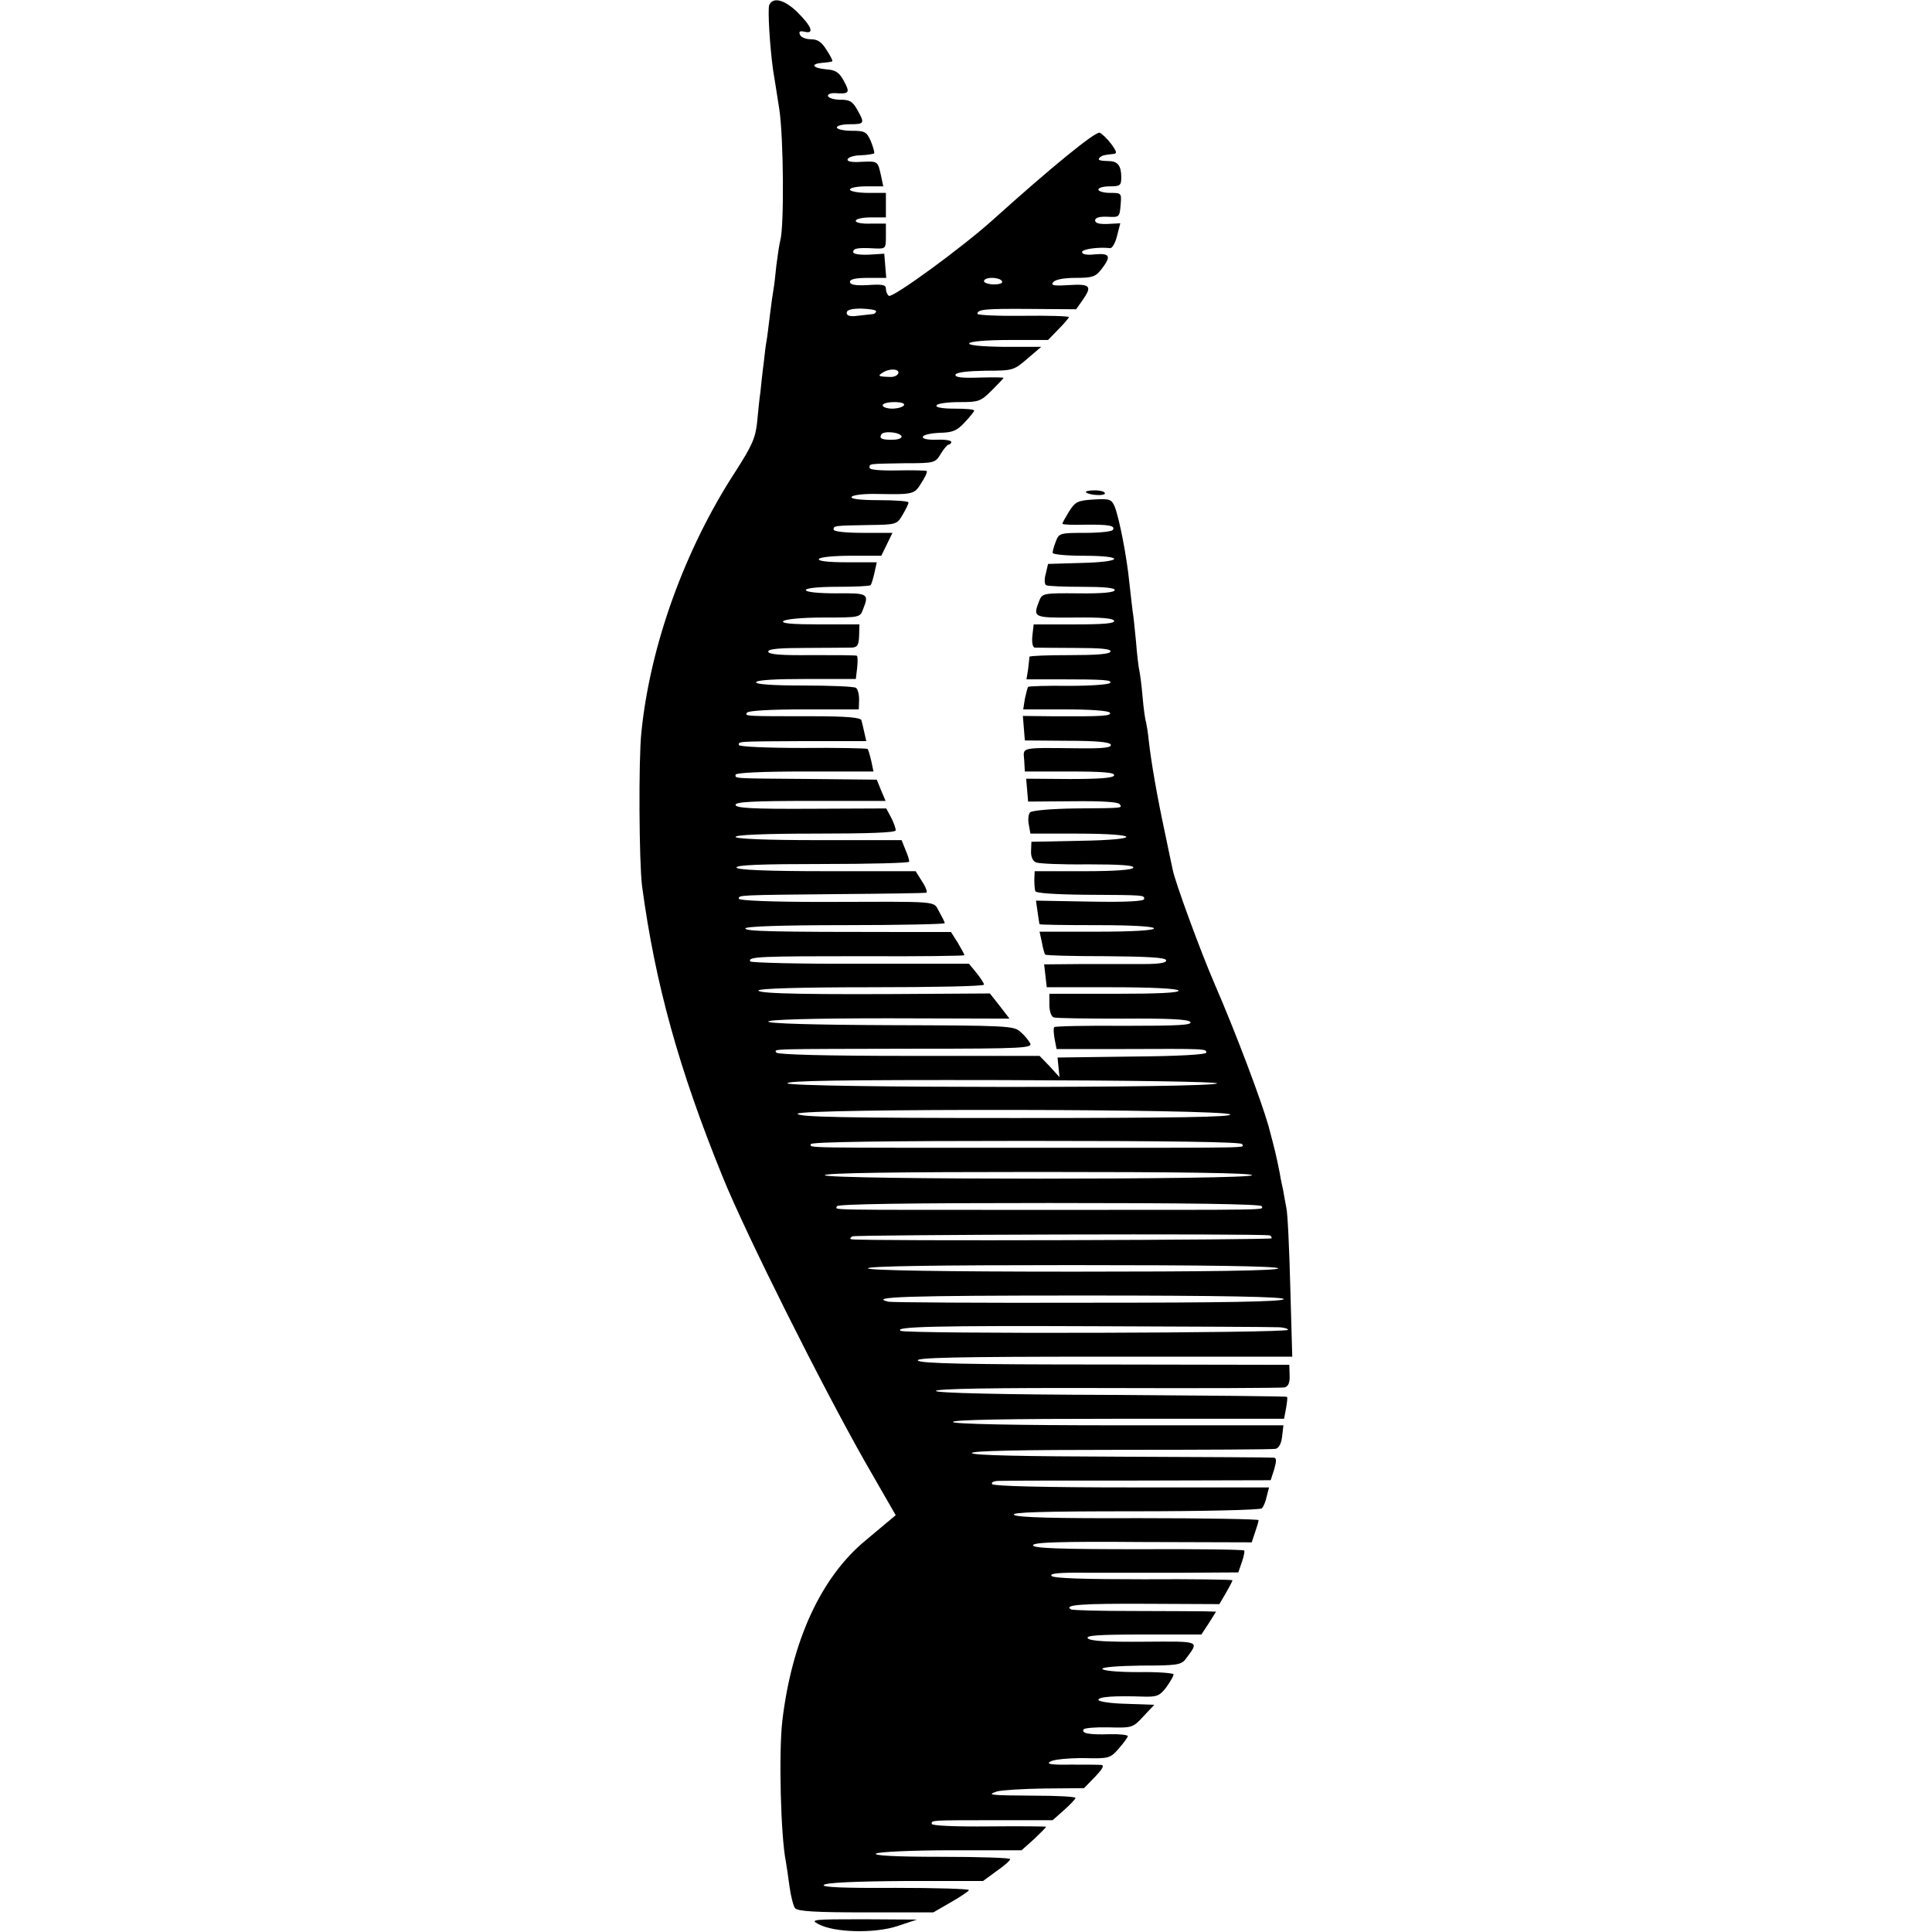 <?xml version="1.0" standalone="no"?>
<!DOCTYPE svg PUBLIC "-//W3C//DTD SVG 20010904//EN"
 "http://www.w3.org/TR/2001/REC-SVG-20010904/DTD/svg10.dtd">
<svg version="1.0" xmlns="http://www.w3.org/2000/svg"
 width="591pt" height="591pt" viewBox="0 0 591 591"
 preserveAspectRatio="xMidYMid meet">
<g transform="translate(0,591) scale(0.1,-0.1)"
fill="#000000" stroke="none">
<path d="M2353 5894 c-5 -14 2 -128 12 -199 3 -16 11 -70 19 -120 13 -87 15
-357 3 -400 -3 -11 -8 -45 -12 -76 -3 -31 -7 -65 -9 -75 -2 -11 -7 -46 -11
-79 -4 -32 -8 -67 -10 -77 -2 -9 -6 -41 -9 -70 -4 -29 -8 -69 -10 -88 -3 -19
-7 -61 -10 -92 -5 -48 -16 -72 -66 -150 -155 -238 -261 -531 -288 -798 -9 -84
-7 -398 2 -470 40 -298 112 -559 247 -891 72 -177 304 -640 437 -874 l92 -160
-24 -20 c-13 -11 -44 -37 -68 -57 -137 -113 -226 -308 -255 -553 -11 -97 -5
-351 11 -430 2 -11 7 -45 11 -75 4 -30 12 -61 17 -67 8 -10 64 -13 217 -13
l206 0 52 30 c28 16 54 33 57 38 2 4 -99 7 -225 7 -161 -1 -226 2 -219 9 7 7
96 11 249 12 l238 0 41 30 c23 16 42 32 42 37 0 4 -96 7 -212 7 -141 0 -208 4
-198 10 8 5 109 10 230 10 l215 0 38 34 c20 19 37 36 37 38 0 1 -79 2 -175 1
-103 -1 -175 2 -175 8 0 11 -6 11 203 11 l167 0 35 31 c19 17 35 34 35 37 0 4
-55 7 -122 7 -143 1 -151 2 -118 13 14 4 79 8 146 9 l120 1 34 35 c22 23 29
35 19 36 -7 1 -50 1 -94 1 -63 -1 -76 2 -61 10 11 6 56 10 100 10 79 -2 82 -1
109 30 15 17 27 34 27 37 0 4 -26 7 -57 6 -63 -2 -86 3 -78 15 3 4 37 7 77 6
71 -2 74 -1 106 34 l33 35 -85 3 c-48 1 -86 7 -86 12 0 10 50 13 140 10 40 -1
48 3 68 29 12 17 22 34 22 39 0 4 -48 8 -107 7 -62 0 -109 4 -111 10 -1 5 46
9 119 10 109 0 122 2 136 20 42 57 48 54 -127 53 -112 -1 -164 2 -172 10 -9 9
29 12 168 12 l179 0 23 35 22 35 -37 1 c-21 0 -119 1 -218 1 -99 0 -184 2
-189 5 -23 14 32 18 233 17 l221 -1 20 34 c11 19 20 36 20 39 0 2 -122 4 -271
3 -183 0 -275 3 -282 10 -8 8 22 11 108 10 66 0 197 0 292 0 l171 1 11 32 c6
17 9 33 7 35 -2 3 -149 5 -325 4 -243 0 -321 3 -321 12 0 9 80 12 334 10 l335
-1 10 30 c6 17 11 34 11 38 0 3 -165 6 -367 6 -253 -1 -371 2 -381 10 -11 8
85 11 367 11 210 0 386 4 391 9 5 5 12 21 15 37 l7 27 -420 0 c-270 0 -423 4
-427 10 -4 6 6 10 22 10 15 1 208 1 429 1 l401 1 11 34 c7 25 7 34 -1 35 -7 1
-216 2 -466 3 -302 1 -455 4 -458 11 -2 7 144 10 454 10 252 0 465 1 475 3 10
2 18 17 20 38 l4 34 -502 0 c-325 0 -505 4 -509 10 -4 7 166 10 503 10 l510 0
6 32 c3 17 5 33 3 35 -2 2 -244 4 -537 6 -345 1 -535 6 -537 12 -2 7 177 10
524 9 291 -1 535 0 543 2 11 3 16 15 15 37 l-1 32 -562 1 c-423 0 -565 3 -574
12 -9 9 117 12 566 12 l579 0 -6 213 c-3 116 -8 226 -12 242 -3 17 -8 41 -10
55 -3 14 -8 36 -10 50 -11 56 -15 72 -35 147 -23 80 -99 282 -164 432 -43 99
-123 317 -129 352 -3 13 -14 67 -25 119 -22 102 -41 211 -48 275 -2 21 -6 46
-8 55 -3 8 -8 44 -11 80 -3 36 -8 72 -10 80 -2 8 -7 48 -10 88 -4 41 -8 81
-10 90 -1 9 -6 49 -10 87 -8 82 -31 199 -45 235 -10 23 -15 25 -65 22 -49 -3
-56 -7 -75 -37 -11 -18 -20 -34 -20 -37 0 -3 30 -4 68 -3 74 1 95 -3 86 -16
-3 -5 -41 -9 -85 -9 -76 0 -80 -1 -89 -26 -6 -14 -10 -30 -10 -35 0 -5 43 -9
95 -9 128 0 123 -19 -7 -22 l-102 -3 -7 -30 c-5 -17 -4 -32 1 -35 5 -3 54 -5
110 -5 66 0 100 -3 100 -10 0 -7 -37 -11 -111 -10 -108 1 -111 0 -120 -23 -20
-51 -18 -52 108 -51 80 1 118 -2 121 -10 3 -8 -32 -11 -121 -11 l-125 0 -4
-35 c-2 -20 1 -35 7 -36 5 0 61 -1 123 -1 79 0 112 -3 109 -11 -2 -8 -43 -11
-125 -11 -67 0 -122 -2 -123 -5 0 -3 -2 -20 -4 -38 l-5 -31 93 0 c149 0 168
-2 163 -11 -4 -5 -60 -9 -126 -9 -66 1 -122 -1 -125 -3 -2 -3 -6 -19 -10 -37
l-5 -32 129 0 c76 0 132 -4 136 -10 6 -10 -20 -12 -178 -11 l-88 1 3 -38 3
-37 129 -1 c91 0 131 -4 134 -12 3 -9 -24 -12 -100 -11 -180 2 -168 4 -165
-36 l2 -35 138 0 c101 0 138 -3 135 -12 -3 -8 -45 -11 -137 -11 l-132 1 3 -35
3 -35 137 1 c86 1 139 -2 143 -9 8 -12 16 -12 -137 -13 -70 -1 -131 -6 -137
-12 -5 -5 -7 -22 -4 -37 l5 -28 144 0 c195 0 201 -19 7 -22 l-148 -3 -1 -28
c-1 -17 5 -31 15 -35 9 -4 80 -7 159 -6 98 0 141 -3 139 -10 -2 -7 -55 -11
-153 -11 l-149 0 -1 -25 c0 -14 1 -30 3 -36 2 -6 57 -10 151 -11 186 -1 182
-1 182 -13 0 -7 -56 -10 -165 -8 l-166 3 5 -35 c3 -19 5 -36 6 -37 0 -2 79 -3
175 -3 110 0 175 -4 175 -10 0 -6 -65 -10 -175 -10 l-175 0 7 -32 c3 -18 8
-35 10 -38 3 -3 86 -5 186 -5 126 -1 182 -4 184 -12 3 -8 -19 -12 -69 -12 -40
0 -125 0 -188 0 l-116 -1 4 -35 4 -35 199 0 c121 0 200 -4 204 -10 4 -7 -63
-10 -194 -10 l-201 0 0 -34 c0 -19 6 -36 13 -38 6 -3 101 -4 210 -4 143 1 201
-2 208 -10 8 -10 -38 -12 -200 -12 -116 1 -213 -1 -216 -4 -3 -3 -2 -19 1 -36
l6 -31 202 0 c257 1 256 1 256 -11 0 -6 -87 -11 -227 -12 l-228 -3 3 -30 3
-30 -30 33 -31 32 -399 0 c-256 0 -402 4 -406 10 -7 12 -30 11 432 12 324 0
352 2 344 17 -5 9 -18 25 -30 35 -19 18 -44 19 -396 20 -242 1 -375 5 -375 11
0 6 130 10 369 10 l369 -1 -30 39 -30 38 -162 -1 c-393 -3 -546 0 -546 10 0 6
122 10 345 10 190 0 345 3 345 8 0 4 -10 20 -23 36 l-23 28 -332 0 c-182 -1
-334 3 -337 7 -8 15 30 16 348 16 169 -1 307 1 307 3 0 3 -9 19 -20 38 l-21
33 -142 0 c-412 0 -487 2 -487 11 0 6 108 10 305 10 168 0 305 3 305 6 0 3 -8
19 -17 35 -20 34 13 31 -360 30 -153 0 -253 4 -253 10 0 11 -4 11 310 14 140
1 259 3 263 4 5 0 0 16 -12 34 l-20 32 -272 0 c-186 0 -274 4 -276 11 -3 8 76
11 262 11 146 0 265 3 266 7 1 4 -4 20 -11 36 l-12 30 -254 0 c-163 0 -254 4
-254 10 0 6 88 10 245 10 164 0 245 3 245 10 0 6 -6 24 -14 39 l-15 28 -230
-1 c-179 -1 -231 2 -231 12 0 9 53 12 230 12 l229 0 -14 33 -13 32 -194 2
c-252 2 -238 1 -238 13 0 6 77 10 211 10 l211 0 -7 33 c-4 17 -9 34 -11 36 -2
2 -91 4 -199 3 -110 0 -195 4 -195 9 0 11 -11 11 207 12 l183 0 -6 26 c-3 14
-7 31 -9 38 -3 8 -46 12 -147 12 -212 0 -210 0 -203 11 4 6 73 10 174 10 l168
0 1 30 c0 16 -4 33 -10 36 -6 4 -78 7 -160 7 -97 0 -147 4 -145 10 2 7 60 10
154 10 l151 0 4 34 c2 19 2 35 -1 37 -3 2 -66 2 -139 2 -94 -1 -132 2 -132 11
0 8 35 11 118 11 64 0 126 1 138 1 17 1 21 8 22 36 l1 35 -121 0 c-85 0 -119
3 -112 10 6 6 58 11 123 11 110 0 112 0 121 25 19 48 16 50 -82 49 -56 0 -93
4 -93 10 0 6 39 10 97 10 53 0 98 2 101 5 3 3 8 20 12 38 l7 32 -92 0 c-58 0
-89 4 -85 10 3 6 48 10 99 10 l92 0 17 35 17 35 -90 0 c-53 0 -90 4 -90 10 0
12 0 12 109 14 83 1 85 2 102 31 10 17 18 33 18 38 1 4 -40 7 -90 7 -59 0 -88
4 -84 10 4 6 39 10 78 9 112 -2 114 -1 135 33 12 18 19 34 17 37 -3 2 -43 3
-90 2 -54 -1 -85 2 -85 8 0 13 -6 12 108 14 91 0 93 1 110 29 9 15 20 28 24
28 4 0 8 4 8 8 0 5 -20 8 -45 7 -29 -1 -44 3 -42 9 2 6 25 11 51 12 40 1 53 6
77 32 16 17 29 33 29 36 0 4 -27 6 -61 6 -37 0 -58 4 -54 10 3 6 35 10 70 10
59 0 65 2 99 36 20 20 36 37 36 38 0 2 -34 2 -75 1 -52 -2 -75 1 -72 9 2 7 36
11 91 12 85 0 87 1 129 37 l42 36 -113 0 c-73 1 -111 5 -107 11 4 6 56 10 124
10 l117 0 32 33 c18 18 32 35 32 37 0 3 -63 5 -140 4 -77 -1 -140 2 -140 6 0
14 24 16 163 15 l139 -1 19 27 c31 44 25 51 -41 47 -47 -3 -57 -1 -48 9 6 8
33 13 68 13 51 0 61 3 79 26 31 40 27 50 -19 46 -25 -3 -40 0 -40 7 0 9 50 16
86 12 6 -1 16 16 21 37 l10 39 -38 -2 c-26 -1 -39 2 -39 11 0 8 13 12 38 11
36 -2 37 -1 40 36 3 36 3 37 -32 37 -20 0 -36 5 -36 10 0 6 16 10 35 10 32 0
35 3 35 28 0 33 -10 47 -32 49 -36 1 -41 3 -34 11 8 7 13 8 41 11 13 1 12 6
-6 31 -12 16 -28 31 -35 34 -13 5 -153 -110 -324 -264 -95 -86 -309 -242 -321
-235 -5 4 -9 13 -9 22 0 12 -11 14 -55 11 -39 -2 -55 1 -55 10 0 8 18 12 56
12 l55 0 -3 37 -3 37 -47 -3 c-30 -1 -48 2 -48 8 0 12 15 14 68 11 31 -1 32 0
32 37 l0 39 -47 0 c-27 -1 -47 3 -45 9 1 6 22 10 47 10 l45 0 0 37 0 38 -55 0
c-30 0 -55 5 -55 10 0 6 23 10 51 10 l51 0 -7 33 c-10 45 -9 44 -60 42 -29 -2
-45 1 -42 8 2 6 20 12 40 12 21 1 39 4 41 6 2 2 -3 19 -10 37 -13 29 -18 32
-59 32 -25 0 -45 5 -45 10 0 6 18 10 40 10 45 0 46 3 22 45 -14 25 -23 30 -51
30 -19 0 -36 5 -38 11 -2 6 8 10 24 9 41 -3 44 2 24 38 -14 26 -25 33 -54 35
-43 4 -49 17 -10 20 14 1 28 3 29 5 2 1 -6 17 -18 35 -15 24 -27 32 -48 32
-15 0 -30 6 -33 14 -4 10 0 12 14 9 31 -8 22 16 -20 58 -40 40 -77 50 -88 23z
m712 -844 c4 -6 -7 -10 -24 -10 -17 0 -31 5 -31 10 0 6 11 10 24 10 14 0 28
-4 31 -10z m-385 -92 c0 -5 -6 -9 -12 -9 -7 -1 -28 -3 -45 -5 -22 -3 -33 0
-33 9 0 9 14 13 45 13 25 -1 45 -4 45 -8z m68 -190 c-3 -7 -14 -12 -26 -11
-36 1 -38 3 -22 13 21 14 52 12 48 -2z m17 -98 c-3 -5 -19 -10 -36 -10 -16 0
-29 5 -29 10 0 6 16 10 36 10 21 0 33 -4 29 -10z m-7 -95 c1 -5 -10 -10 -25
-10 -34 -1 -45 3 -37 16 7 12 58 7 62 -6z m965 -1979 c-4 -15 -1302 -14 -1314
0 -7 8 166 11 653 10 405 -1 662 -5 661 -10z m40 -95 c8 -8 -161 -11 -656 -11
-527 0 -667 3 -667 13 0 17 1306 15 1323 -2z m37 -91 c0 -12 69 -11 -625 -11
-738 0 -695 -1 -695 11 0 7 227 10 660 10 433 0 660 -3 660 -10z m30 -95 c0
-14 -1302 -14 -1307 0 -2 7 220 10 652 10 441 0 655 -3 655 -10z m30 -95 c0
-12 57 -11 -665 -11 -702 0 -635 -1 -635 11 0 7 223 10 650 10 427 0 650 -3
650 -10z m23 -89 c4 0 7 -4 7 -9 0 -5 -1244 -9 -1285 -3 -6 1 -5 4 2 9 8 5
1242 9 1276 3z m27 -101 c0 -7 -215 -10 -624 -10 -406 0 -627 4 -631 10 -4 7
207 10 624 10 414 0 631 -3 631 -10z m17 -94 c-3 -8 -184 -11 -598 -11 -327
-1 -602 1 -611 3 -64 15 51 19 597 19 434 0 614 -4 612 -11z m-19 -86 c17 0
32 -4 32 -8 0 -10 -1170 -13 -1185 -3 -21 13 107 16 605 14 283 -1 530 -2 548
-3z"/>
<path d="M3322 4404 c10 -9 58 -12 58 -3 0 5 -14 9 -32 9 -17 0 -29 -3 -26 -6z"/>
<path d="M2504 24 c48 -26 171 -29 241 -6 l60 20 -165 1 c-155 0 -163 -1 -136
-15z"/>
</g>
</svg>
